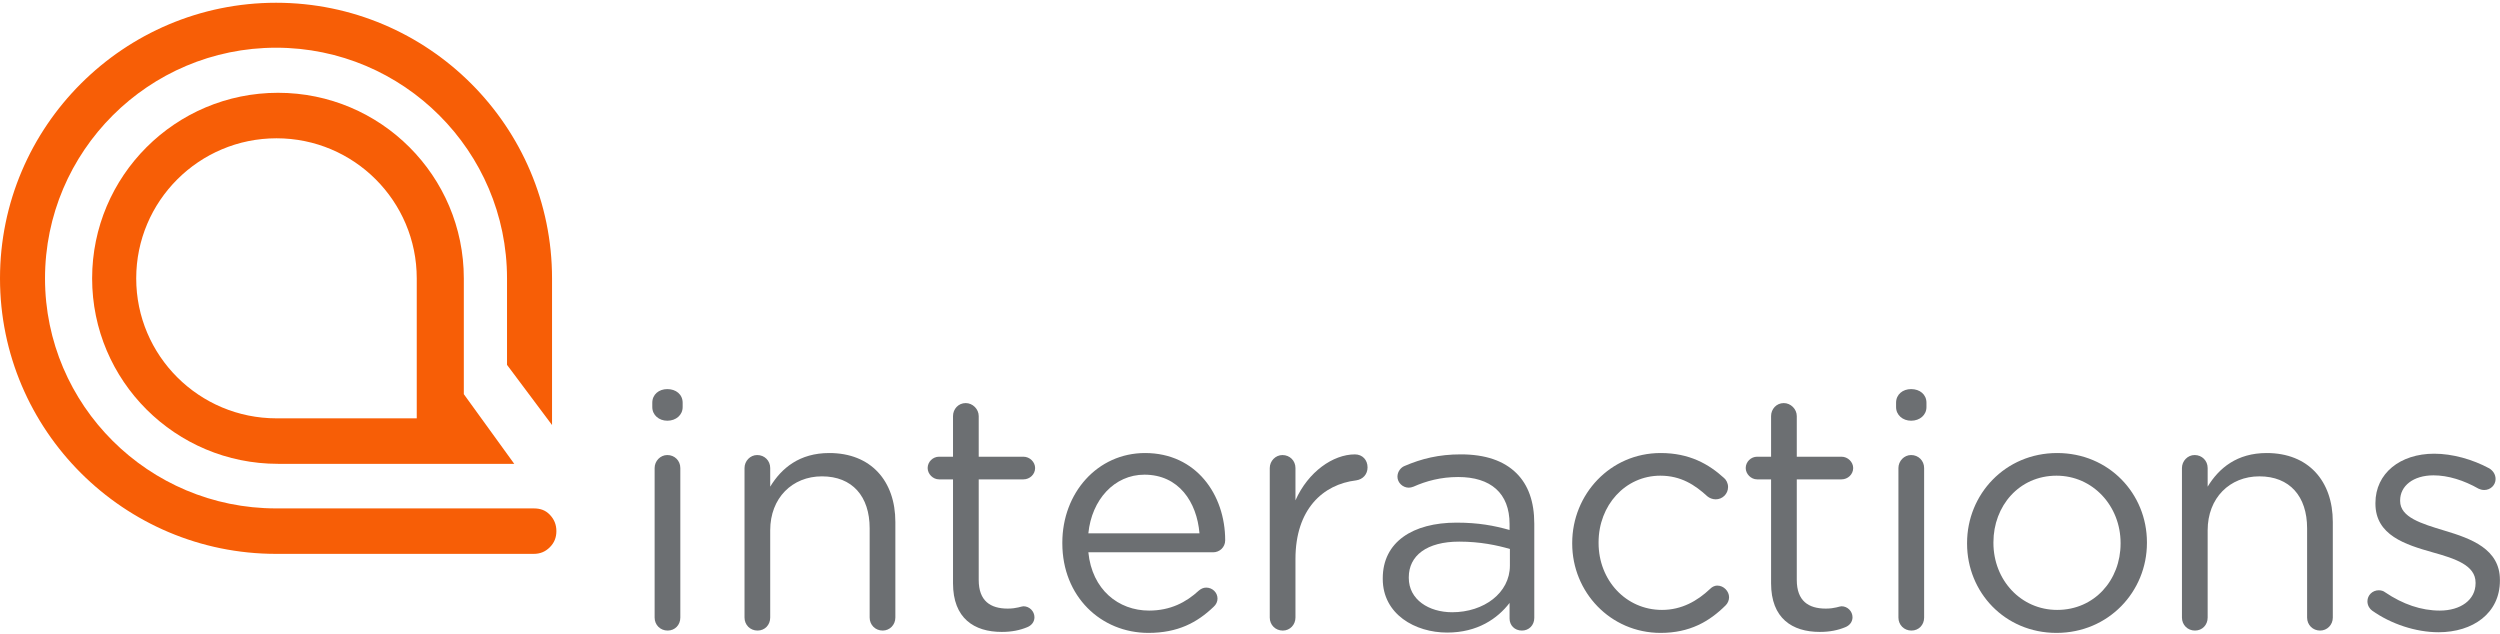 <svg width="146" height="37" viewBox="0 0 146 37" fill="none" xmlns="http://www.w3.org/2000/svg">
<g clip-path="url(#clip0_4006_4792)">
<path fill-rule="evenodd" clip-rule="evenodd" d="M38.23 27.333C38.23 26.925 38.561 26.574 38.971 26.574C39.4 26.574 39.731 26.905 39.731 27.333V36.067C39.731 36.495 39.419 36.825 38.99 36.825C38.561 36.825 38.23 36.495 38.23 36.067V27.333ZM38.094 23.52C38.094 23.034 38.483 22.723 38.971 22.723C39.477 22.723 39.867 23.034 39.867 23.52V23.773C39.867 24.24 39.477 24.57 38.971 24.57C38.483 24.57 38.094 24.24 38.094 23.773V23.52Z" fill="#6C6F72"/>
<path fill-rule="evenodd" clip-rule="evenodd" d="M43.48 27.332C43.48 26.924 43.811 26.574 44.22 26.574C44.649 26.574 44.98 26.904 44.98 27.332V28.421C45.643 27.332 46.695 26.457 48.43 26.457C50.866 26.457 52.289 28.091 52.289 30.483V36.066C52.289 36.494 51.958 36.825 51.548 36.825C51.119 36.825 50.788 36.494 50.788 36.066V30.853C50.788 28.986 49.775 27.819 48.001 27.819C46.267 27.819 44.98 29.083 44.98 30.97V36.066C44.98 36.494 44.669 36.825 44.24 36.825C43.811 36.825 43.48 36.494 43.48 36.066V27.332Z" fill="#6C6F72"/>
<path fill-rule="evenodd" clip-rule="evenodd" d="M55.656 34.064V27.995H54.838C54.486 27.995 54.175 27.683 54.175 27.333C54.175 26.964 54.486 26.672 54.838 26.672H55.656V24.299C55.656 23.89 55.968 23.54 56.397 23.54C56.806 23.54 57.157 23.89 57.157 24.299V26.672H59.769C60.139 26.672 60.451 26.983 60.451 27.333C60.451 27.703 60.139 27.995 59.769 27.995H57.157V33.869C57.157 35.095 57.839 35.542 58.852 35.542C59.379 35.542 59.652 35.406 59.769 35.406C60.12 35.406 60.412 35.697 60.412 36.048C60.412 36.32 60.236 36.534 59.983 36.631C59.554 36.807 59.087 36.904 58.502 36.904C56.884 36.904 55.656 36.106 55.656 34.064Z" fill="#6C6F72"/>
<path fill-rule="evenodd" clip-rule="evenodd" d="M70.05 31.145C69.895 29.317 68.842 27.721 66.835 27.721C65.08 27.721 63.756 29.18 63.56 31.145H70.05ZM67.069 36.961C64.301 36.961 62.04 34.841 62.04 31.728V31.69C62.04 28.791 64.087 26.457 66.874 26.457C69.856 26.457 71.551 28.888 71.551 31.553C71.551 31.962 71.22 32.254 70.849 32.254H63.56C63.775 34.433 65.314 35.658 67.107 35.658C68.355 35.658 69.271 35.172 70.012 34.49C70.129 34.394 70.265 34.316 70.44 34.316C70.811 34.316 71.103 34.607 71.103 34.958C71.103 35.133 71.025 35.308 70.869 35.444C69.914 36.358 68.784 36.961 67.069 36.961Z" fill="#6C6F72"/>
<path fill-rule="evenodd" clip-rule="evenodd" d="M74.154 27.333C74.154 26.925 74.486 26.575 74.895 26.575C75.324 26.575 75.655 26.905 75.655 27.333V29.22C76.396 27.547 77.858 26.536 79.125 26.536C79.573 26.536 79.865 26.866 79.865 27.294C79.865 27.703 79.592 27.995 79.202 28.053C77.253 28.286 75.655 29.745 75.655 32.644V36.067C75.655 36.475 75.343 36.826 74.915 36.826C74.486 36.826 74.154 36.495 74.154 36.067V27.333Z" fill="#6C6F72"/>
<path fill-rule="evenodd" clip-rule="evenodd" d="M88.178 33.032V32.06C87.438 31.845 86.444 31.631 85.216 31.631C83.325 31.631 82.273 32.448 82.273 33.713V33.751C82.273 35.017 83.442 35.755 84.807 35.755C86.659 35.755 88.178 34.627 88.178 33.032ZM80.753 33.81V33.771C80.753 31.651 82.507 30.522 85.06 30.522C86.347 30.522 87.263 30.698 88.159 30.951V30.6C88.159 28.792 87.048 27.858 85.157 27.858C84.144 27.858 83.287 28.091 82.546 28.422C82.449 28.461 82.351 28.48 82.273 28.48C81.922 28.48 81.611 28.189 81.611 27.838C81.611 27.527 81.825 27.293 82.02 27.216C83.014 26.788 84.027 26.535 85.313 26.535C86.736 26.535 87.828 26.904 88.569 27.644C89.251 28.325 89.602 29.297 89.602 30.581V36.086C89.602 36.514 89.29 36.825 88.88 36.825C88.451 36.825 88.159 36.514 88.159 36.125V35.211C87.457 36.125 86.288 36.942 84.514 36.942C82.644 36.942 80.753 35.872 80.753 33.81Z" fill="#6C6F72"/>
<path fill-rule="evenodd" clip-rule="evenodd" d="M91.817 31.748V31.709C91.817 28.869 94.039 26.457 96.982 26.457C98.658 26.457 99.789 27.099 100.685 27.916C100.802 28.013 100.919 28.208 100.919 28.441C100.919 28.849 100.588 29.161 100.198 29.161C100.003 29.161 99.828 29.083 99.711 28.986C98.99 28.325 98.171 27.78 96.963 27.78C94.916 27.78 93.357 29.511 93.357 31.67V31.709C93.357 33.888 94.955 35.619 97.06 35.619C98.21 35.619 99.126 35.094 99.867 34.394C99.964 34.297 100.101 34.199 100.296 34.199C100.666 34.199 100.978 34.53 100.978 34.879C100.978 35.055 100.9 35.23 100.783 35.347C99.828 36.3 98.678 36.961 96.982 36.961C94.039 36.961 91.817 34.568 91.817 31.748Z" fill="#6C6F72"/>
<path fill-rule="evenodd" clip-rule="evenodd" d="M103.431 34.064V27.995H102.613C102.262 27.995 101.95 27.683 101.95 27.333C101.95 26.964 102.262 26.672 102.613 26.672H103.431V24.299C103.431 23.89 103.743 23.54 104.172 23.54C104.581 23.54 104.932 23.89 104.932 24.299V26.672H107.544C107.914 26.672 108.226 26.983 108.226 27.333C108.226 27.703 107.914 27.995 107.544 27.995H104.932V33.869C104.932 35.095 105.614 35.542 106.628 35.542C107.154 35.542 107.427 35.406 107.544 35.406C107.895 35.406 108.187 35.697 108.187 36.048C108.187 36.32 108.011 36.534 107.758 36.631C107.329 36.807 106.861 36.904 106.277 36.904C104.659 36.904 103.431 36.106 103.431 34.064Z" fill="#6C6F72"/>
<path fill-rule="evenodd" clip-rule="evenodd" d="M110.868 27.333C110.868 26.925 111.199 26.574 111.609 26.574C112.037 26.574 112.369 26.905 112.369 27.333V36.067C112.369 36.495 112.057 36.825 111.628 36.825C111.199 36.825 110.868 36.495 110.868 36.067V27.333ZM110.731 23.52C110.731 23.034 111.121 22.723 111.609 22.723C112.116 22.723 112.505 23.034 112.505 23.52V23.773C112.505 24.24 112.116 24.57 111.609 24.57C111.121 24.57 110.731 24.24 110.731 23.773V23.52Z" fill="#6C6F72"/>
<path fill-rule="evenodd" clip-rule="evenodd" d="M123.842 31.748V31.709C123.842 29.55 122.224 27.78 120.1 27.78C117.917 27.78 116.416 29.55 116.416 31.67V31.709C116.416 33.868 118.015 35.619 120.139 35.619C122.322 35.619 123.842 33.868 123.842 31.748ZM114.877 31.748V31.709C114.877 28.869 117.099 26.457 120.139 26.457C123.16 26.457 125.381 28.83 125.381 31.67V31.709C125.381 34.549 123.14 36.961 120.1 36.961C117.079 36.961 114.877 34.588 114.877 31.748Z" fill="#6C6F72"/>
<path fill-rule="evenodd" clip-rule="evenodd" d="M127.426 27.332C127.426 26.924 127.757 26.574 128.166 26.574C128.595 26.574 128.927 26.904 128.927 27.332V28.421C129.589 27.332 130.642 26.457 132.376 26.457C134.813 26.457 136.236 28.091 136.236 30.483V36.066C136.236 36.494 135.904 36.825 135.494 36.825C135.066 36.825 134.735 36.494 134.735 36.066V30.853C134.735 28.986 133.721 27.819 131.948 27.819C130.213 27.819 128.927 29.083 128.927 30.97V36.066C128.927 36.494 128.615 36.825 128.186 36.825C127.757 36.825 127.426 36.494 127.426 36.066V27.332Z" fill="#6C6F72"/>
<path fill-rule="evenodd" clip-rule="evenodd" d="M138.531 35.658C138.395 35.561 138.258 35.367 138.258 35.114C138.258 34.763 138.55 34.472 138.921 34.472C139.057 34.472 139.193 34.511 139.29 34.589C140.324 35.288 141.396 35.658 142.487 35.658C143.695 35.658 144.573 35.036 144.573 34.063V34.024C144.573 33.012 143.384 32.623 142.058 32.254C140.48 31.806 138.725 31.262 138.725 29.414V29.375C138.725 27.644 140.168 26.496 142.156 26.496C143.228 26.496 144.397 26.827 145.372 27.352C145.566 27.469 145.742 27.682 145.742 27.975C145.742 28.325 145.45 28.616 145.079 28.616C144.943 28.616 144.826 28.577 144.748 28.539C143.89 28.052 142.974 27.76 142.117 27.76C140.928 27.76 140.168 28.383 140.168 29.22V29.259C140.168 30.212 141.415 30.581 142.76 30.989C144.319 31.456 145.995 32.06 145.995 33.868V33.908C145.995 35.813 144.417 36.923 142.409 36.923C141.083 36.923 139.622 36.436 138.531 35.658Z" fill="#6C6F72"/>
<path fill-rule="evenodd" clip-rule="evenodd" d="M16.125 2.786C23.561 2.786 29.61 8.83 29.61 16.259V21.308L32.239 24.822V16.259C32.239 7.382 25.01 0.161 16.125 0.161C7.234 0.161 0 7.382 0 16.259C0 25.129 7.234 32.346 16.125 32.346H31.162C31.544 32.346 31.844 32.224 32.108 31.961C32.367 31.703 32.493 31.394 32.493 31.017C32.493 30.638 32.365 30.323 32.102 30.053C31.858 29.802 31.568 29.691 31.162 29.691H16.125C8.683 29.691 2.629 23.665 2.629 16.259C2.629 8.83 8.683 2.786 16.125 2.786Z" fill="#F75E06"/>
<path fill-rule="evenodd" clip-rule="evenodd" d="M24.338 21.36V24.431H16.15C11.626 24.431 7.955 20.774 7.955 16.257C7.955 11.741 11.626 8.076 16.15 8.076C20.674 8.076 24.338 11.741 24.338 16.257V21.36ZM27.087 23.019V16.258C27.087 10.274 22.232 5.419 16.238 5.419C10.244 5.419 5.38 10.274 5.38 16.258C5.38 22.243 10.244 27.088 16.238 27.088H30.032L27.087 23.019Z" fill="#F75E06"/>
</g>
<defs>
<clipPath id="clip0_4006_4792">
<rect width="146" height="36.962" fill="white"/>
</clipPath>
</defs>
</svg>
